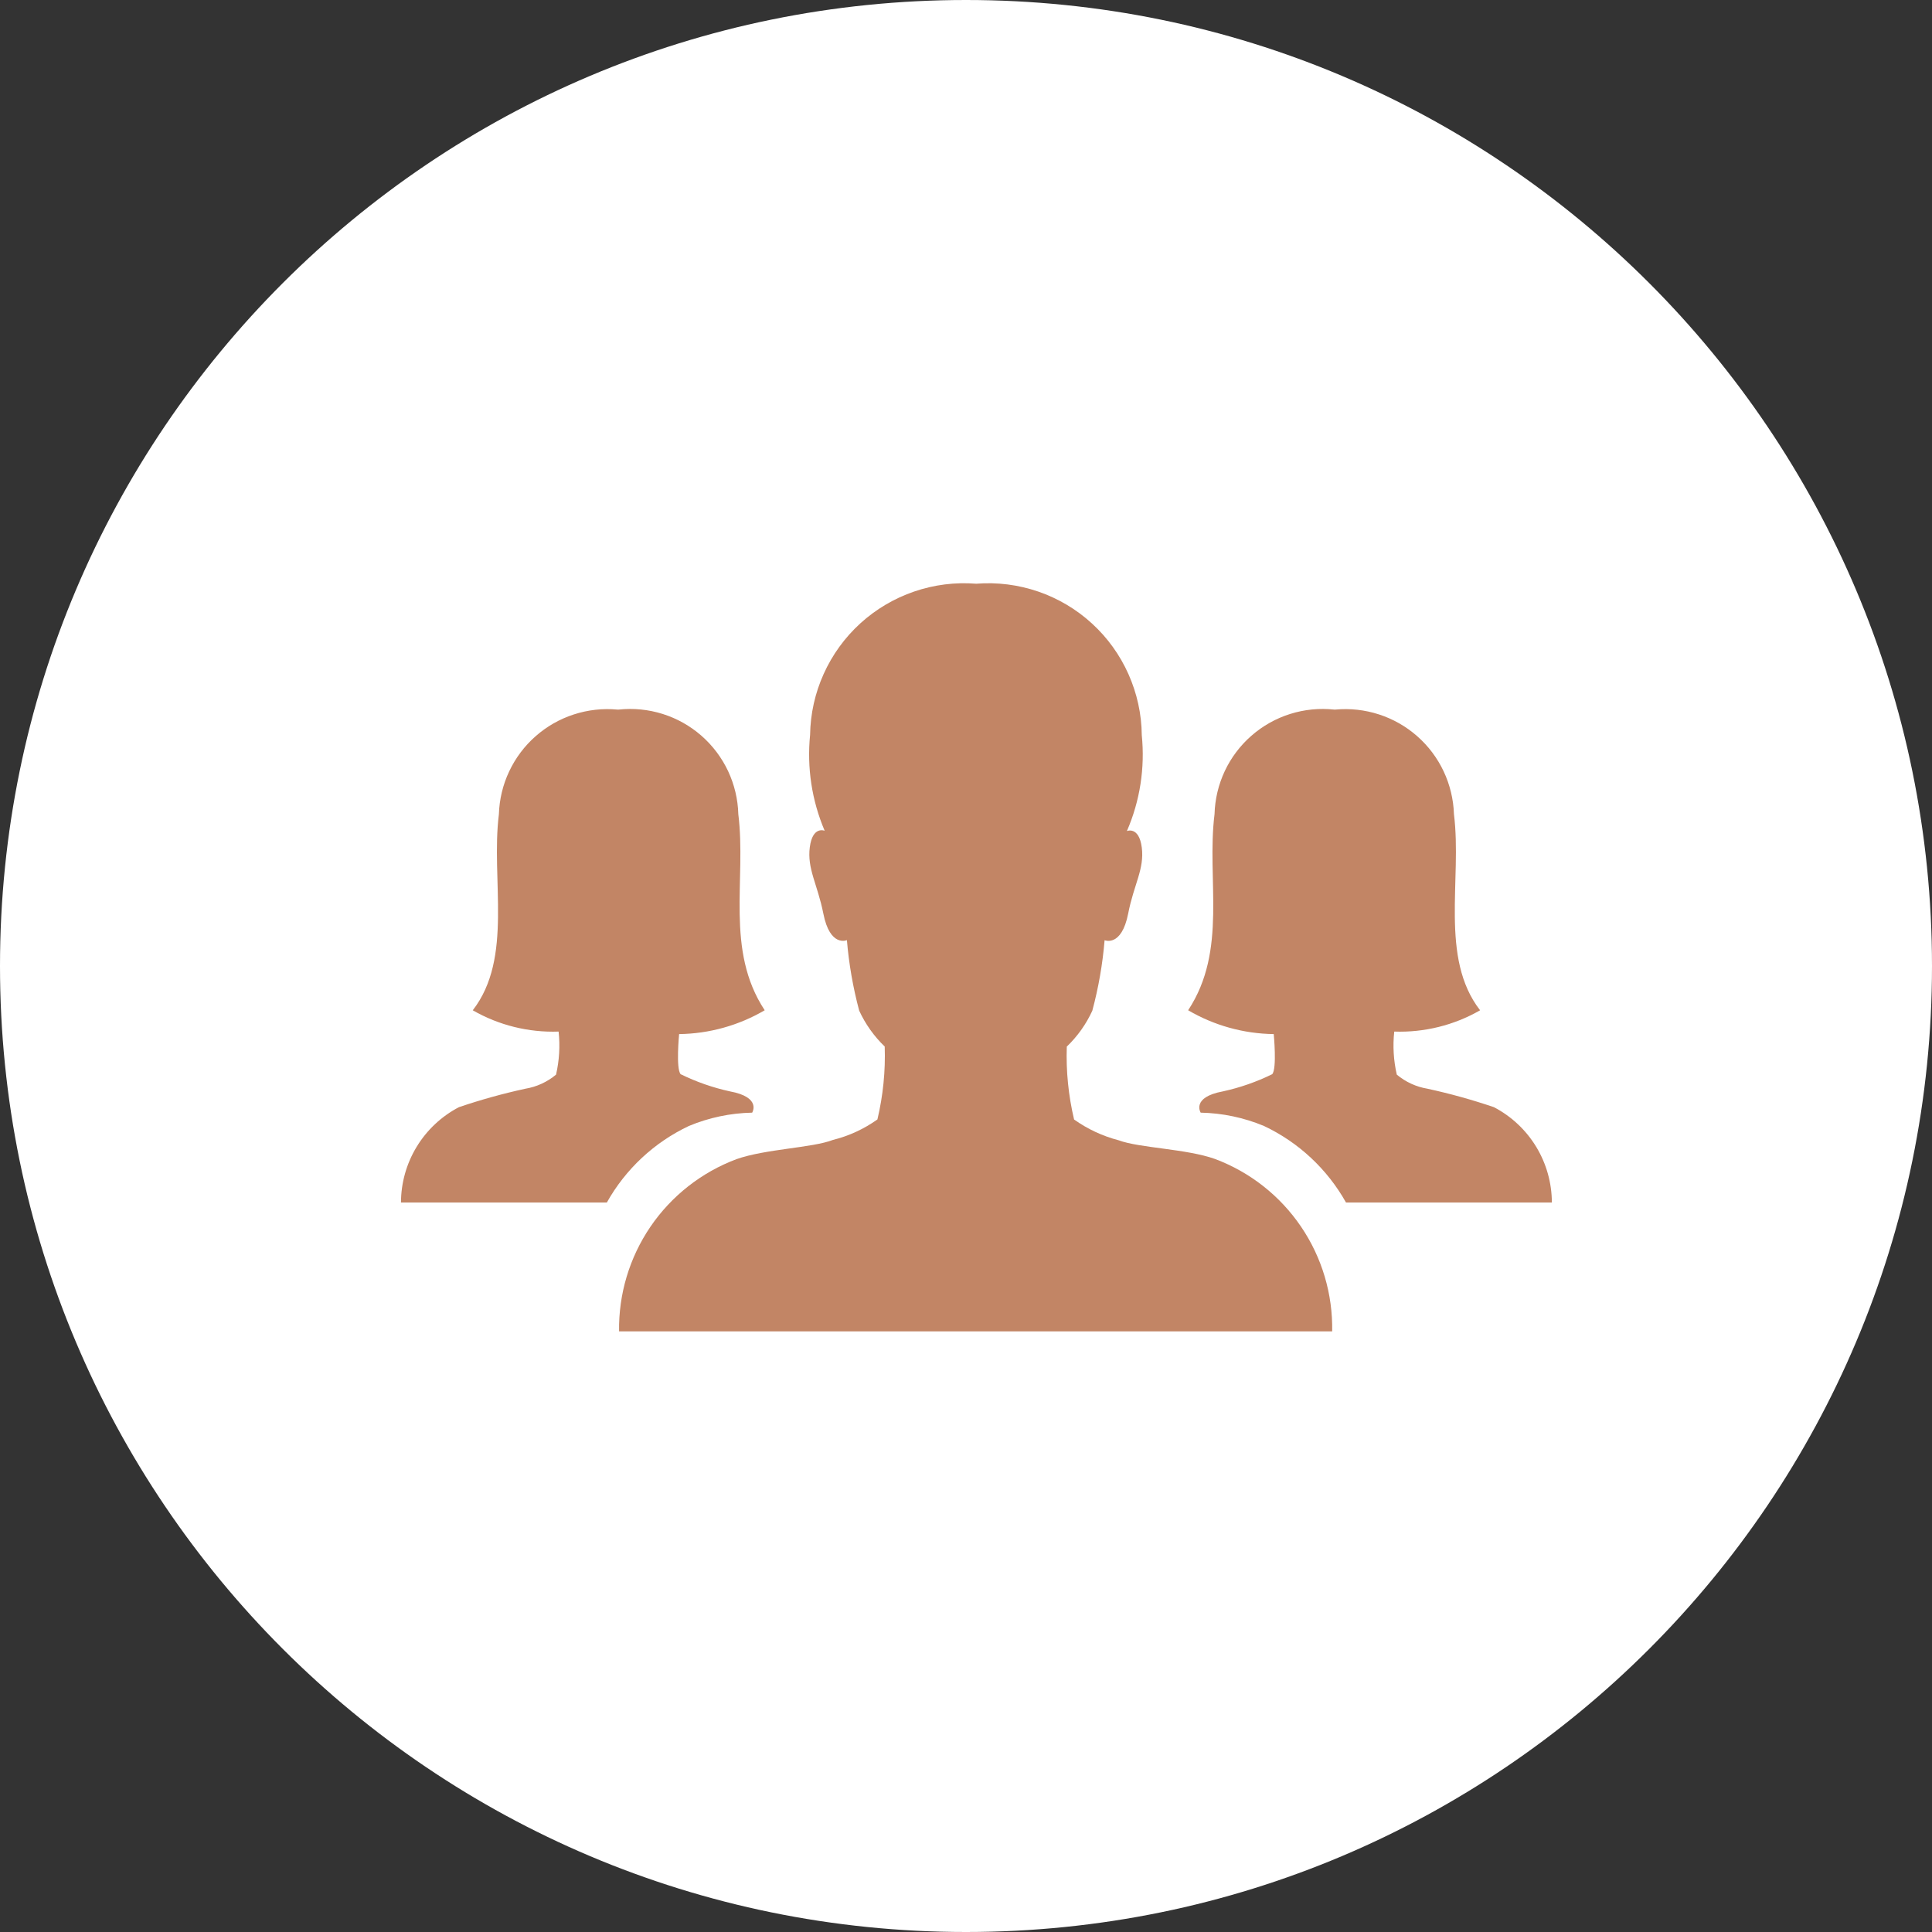 <svg width="53" height="53" viewBox="0 0 53 53" fill="none" xmlns="http://www.w3.org/2000/svg">
<rect x="0" y="0" width="53" height="53" fill="#333333" stroke="none"/>
<path d="M26.5 53C41.136 53 53 41.136 53 26.5C53 11.864 41.136 0 26.5 0C11.864 0 0 11.864 0 26.5C0 41.136 11.864 53 26.5 53Z" fill="white"/>
<path d="M33.332 31.794C32.544 31.513 31.258 31.494 30.688 31.281C30.249 31.167 29.835 30.974 29.465 30.711C29.31 30.057 29.242 29.384 29.265 28.711C29.558 28.43 29.796 28.096 29.965 27.727C30.135 27.094 30.248 26.447 30.302 25.793C30.302 25.793 30.766 25.993 30.949 25.062C31.104 24.262 31.399 23.839 31.322 23.248C31.245 22.657 30.914 22.798 30.914 22.798C31.273 21.971 31.413 21.066 31.322 20.168C31.317 19.591 31.192 19.021 30.957 18.494C30.722 17.966 30.381 17.493 29.954 17.103C29.529 16.713 29.027 16.416 28.481 16.228C27.934 16.041 27.356 15.967 26.78 16.013C26.204 15.967 25.625 16.04 25.079 16.227C24.532 16.414 24.03 16.711 23.603 17.099C23.176 17.488 22.833 17.96 22.596 18.487C22.358 19.013 22.232 19.583 22.223 20.16C22.133 21.057 22.27 21.961 22.623 22.79C22.623 22.79 22.293 22.649 22.215 23.24C22.137 23.831 22.427 24.26 22.586 25.06C22.769 25.995 23.233 25.791 23.233 25.791C23.288 26.445 23.401 27.092 23.57 27.725C23.74 28.094 23.977 28.428 24.27 28.709C24.293 29.382 24.225 30.055 24.07 30.709C23.701 30.972 23.287 31.163 22.847 31.272C22.285 31.49 20.998 31.518 20.203 31.799C19.244 32.159 18.421 32.806 17.844 33.651C17.268 34.497 16.967 35.501 16.983 36.524H36.545C36.564 35.501 36.266 34.496 35.69 33.649C35.115 32.802 34.291 32.154 33.332 31.794Z" fill="#C28565"/>
<path d="M18.63 28.368C19.456 28.357 20.265 28.132 20.978 27.714C19.888 26.062 20.478 24.135 20.254 22.335C20.243 21.926 20.147 21.523 19.973 21.152C19.798 20.782 19.549 20.451 19.241 20.182C18.932 19.912 18.571 19.709 18.18 19.586C17.789 19.463 17.377 19.422 16.97 19.466H16.942C16.537 19.428 16.129 19.473 15.742 19.599C15.355 19.724 14.998 19.928 14.693 20.197C14.388 20.465 14.141 20.794 13.968 21.162C13.794 21.53 13.699 21.93 13.686 22.336C13.461 24.129 14.086 26.274 12.969 27.715C13.684 28.126 14.5 28.328 15.324 28.299C15.367 28.694 15.343 29.093 15.254 29.48C15.012 29.682 14.721 29.816 14.41 29.867C13.794 30.001 13.186 30.17 12.589 30.373C12.111 30.623 11.71 30.999 11.43 31.46C11.15 31.921 11.001 32.45 11 32.989H16.647C17.16 32.072 17.947 31.338 18.897 30.889C19.448 30.659 20.037 30.535 20.634 30.523C20.634 30.523 20.901 30.101 20.022 29.939C19.555 29.837 19.102 29.679 18.672 29.468C18.538 29.318 18.63 28.368 18.63 28.368Z" fill="#C28565"/>
<path d="M34.942 28.368C34.116 28.357 33.307 28.132 32.594 27.714C33.684 26.062 33.094 24.135 33.318 22.335C33.329 21.926 33.425 21.523 33.599 21.152C33.773 20.782 34.023 20.451 34.331 20.182C34.64 19.912 35.001 19.709 35.392 19.586C35.782 19.463 36.194 19.422 36.602 19.466H36.63C37.035 19.428 37.443 19.473 37.83 19.599C38.217 19.724 38.574 19.928 38.879 20.197C39.184 20.465 39.431 20.794 39.604 21.162C39.777 21.53 39.873 21.93 39.886 22.336C40.111 24.129 39.486 26.274 40.603 27.715C39.888 28.126 39.072 28.328 38.248 28.299C38.205 28.694 38.229 29.093 38.318 29.48C38.56 29.682 38.851 29.816 39.162 29.867C39.778 30.001 40.386 30.17 40.983 30.373C41.461 30.623 41.862 30.999 42.142 31.46C42.422 31.921 42.57 32.45 42.572 32.989H36.925C36.411 32.072 35.625 31.338 34.675 30.889C34.124 30.659 33.535 30.535 32.938 30.523C32.938 30.523 32.671 30.101 33.55 29.939C34.017 29.837 34.47 29.679 34.9 29.468C35.034 29.318 34.942 28.368 34.942 28.368Z" fill="#C28565"/>
</svg>
